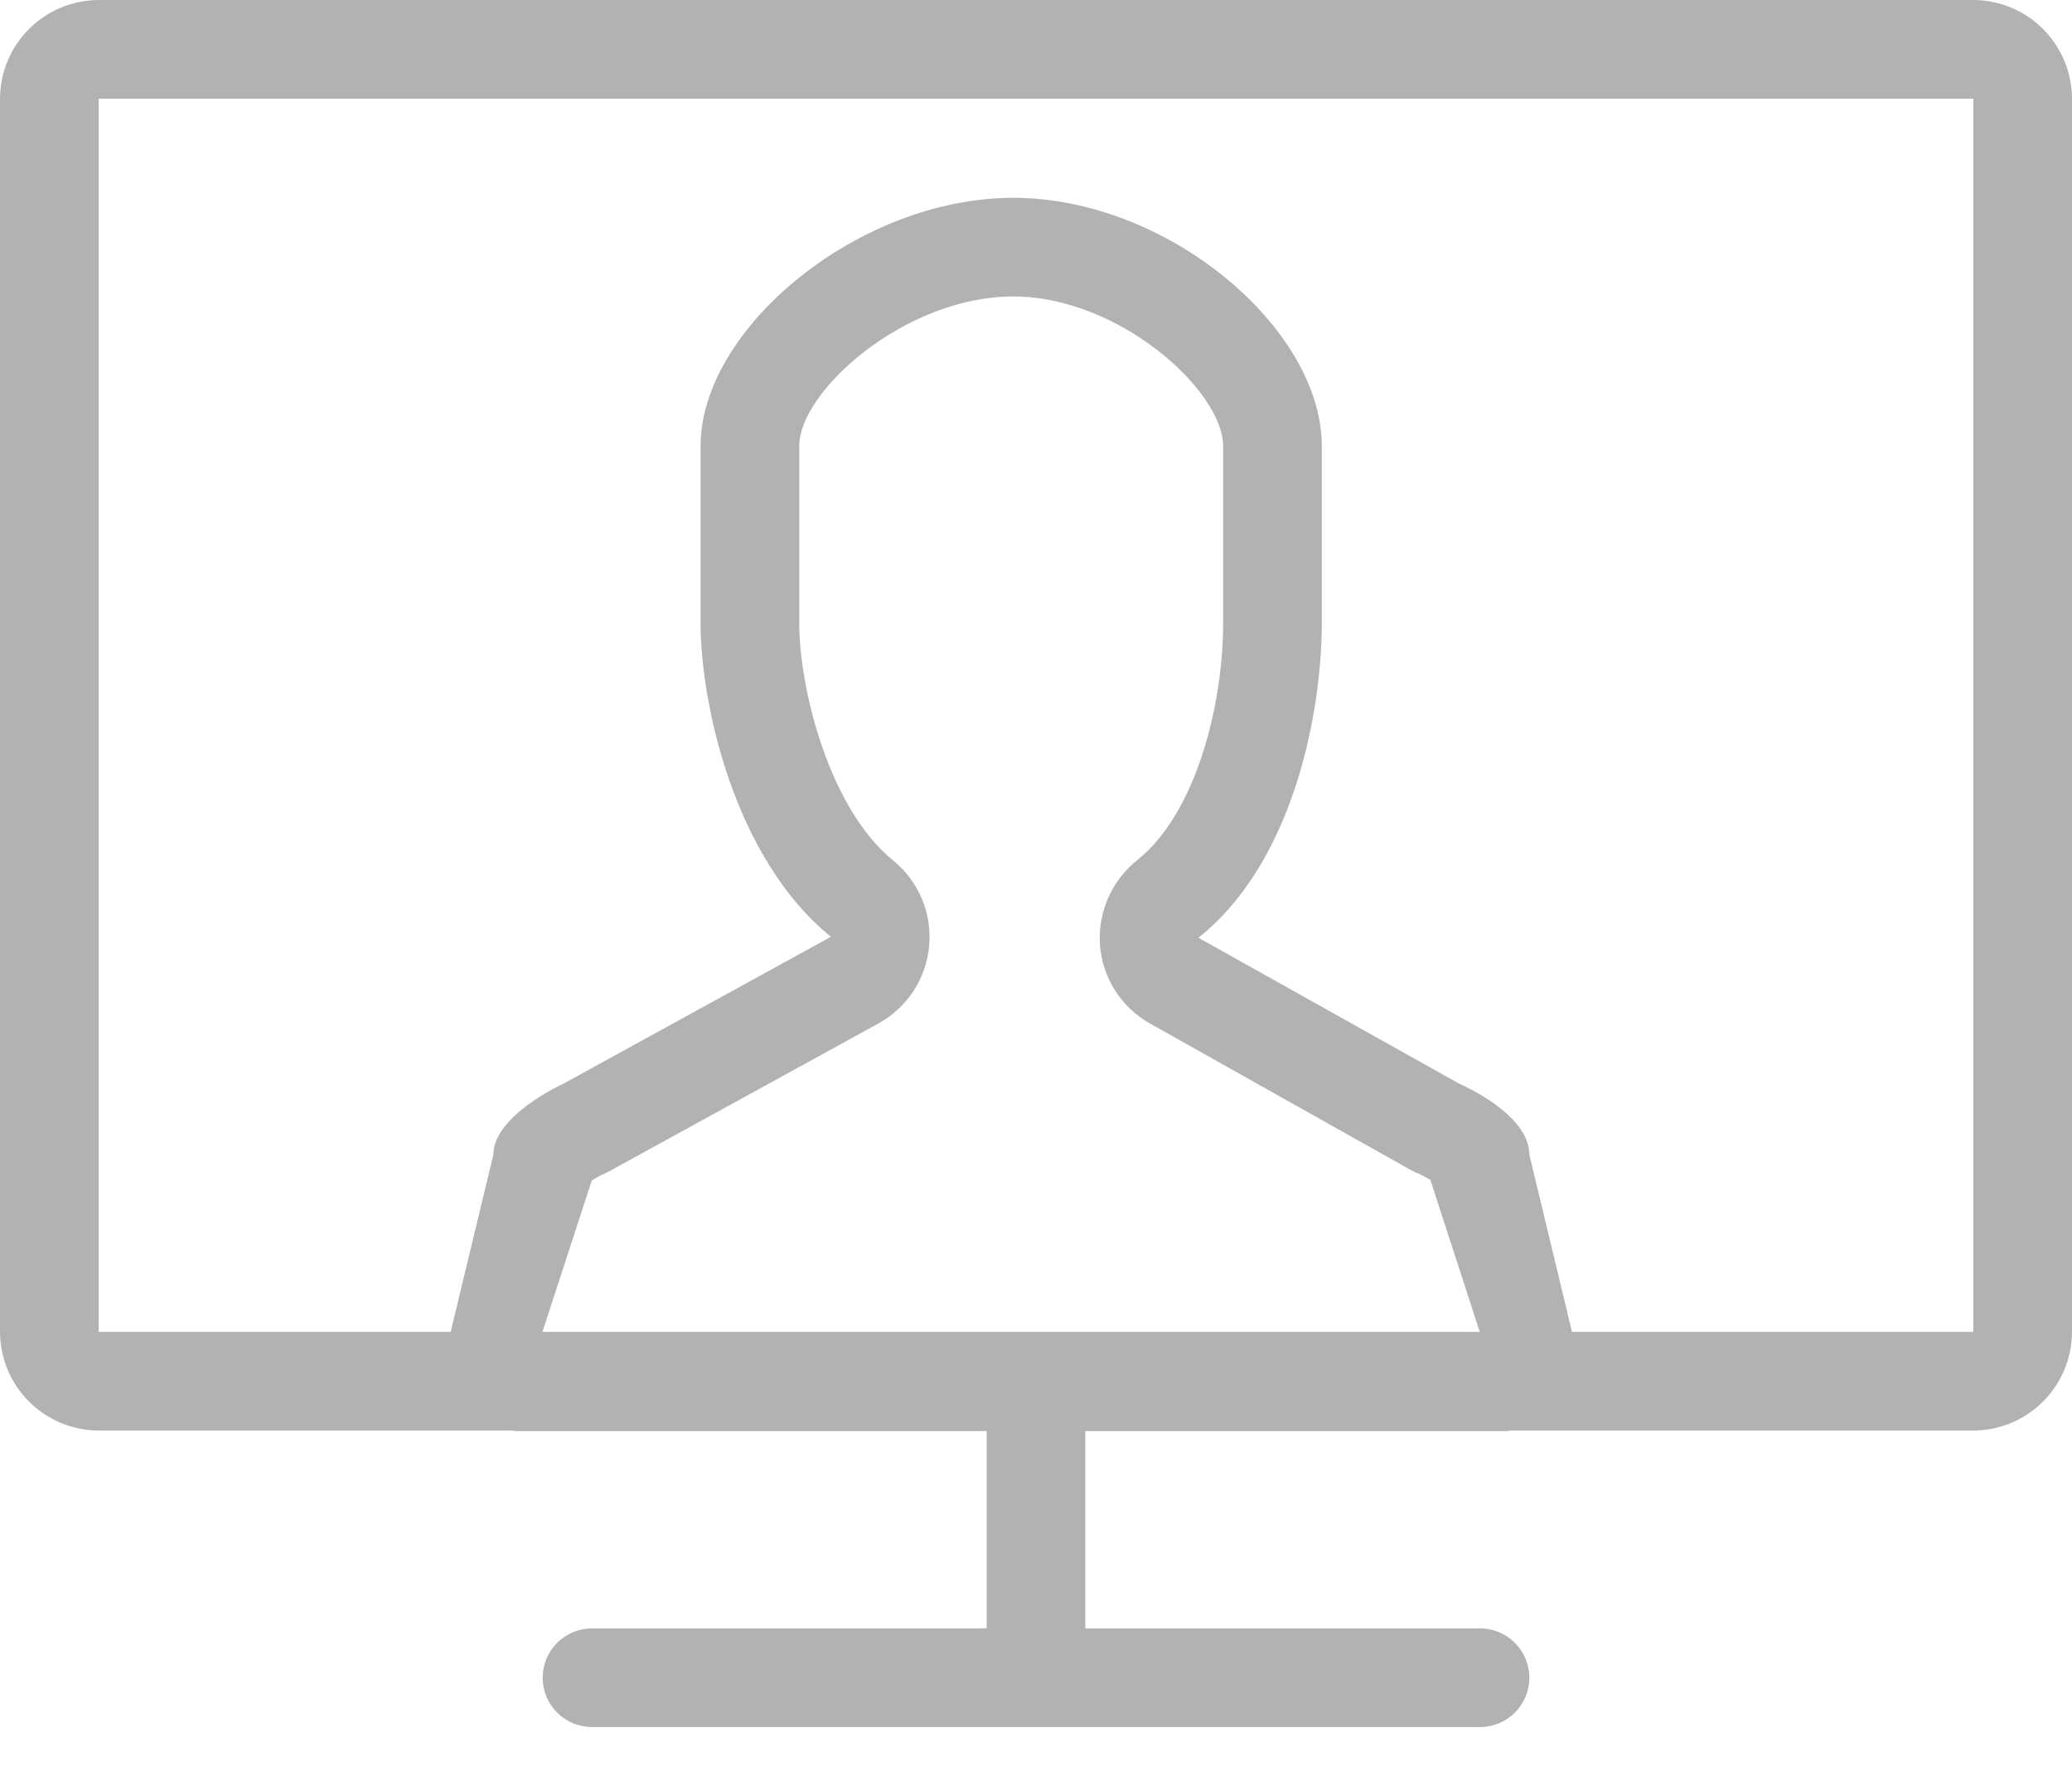 <svg width="42" height="36" viewBox="0 0 42 36" version="1.1" xmlns="http://www.w3.org/2000/svg" xmlns:xlink="http://www.w3.org/1999/xlink">
<title>video</title>
<desc>Created using Figma</desc>
<g id="Canvas" transform="translate(-3852 -427)">
<g id="video">
<g id="Vector">
<use xlink:href="#path0_fill" transform="translate(3852 427)" fill="#B2B2B2"/>
</g>
</g>
</g>
<defs>
<path id="path0_fill" fill-rule="evenodd" d="M 40 29L 30.589 29C 30.586 29.003 30.584 29.006 30.582 29.01L 22 29.01L 22 33.01L 30 33.01C 30.265 33.01 30.52 33.115 30.707 33.303C 30.895 33.49 31 33.745 31 34.01C 31 34.275 30.895 34.529 30.707 34.717C 30.52 34.905 30.265 35.01 30 35.01L 12 35.01C 11.735 35.01 11.48 34.905 11.293 34.717C 11.105 34.529 11 34.275 11 34.01C 11 33.745 11.105 33.49 11.293 33.303C 11.48 33.115 11.735 33.01 12 33.01L 20 33.01L 20 29.01L 10.417 29.01C 10.417 29.01 10.417 29 10.41 29L 2 29C 1.47 28.998 0.962 28.787 0.588 28.412C 0.213 28.038 0.002 27.53 0 27L 0 2C 0.002 1.47 0.213 0.962 0.588 0.588C 0.962 0.213 1.47 0.002 2 -9.76562e-06L 40 -9.76562e-06C 40.53 0.002 41.038 0.213 41.413 0.588C 41.787 0.962 41.998 1.47 42 2L 42 27C 41.998 27.53 41.787 28.038 41.413 28.412C 41.038 28.787 40.53 28.998 40 29ZM 23.047 17.44C 24.247 16.49 24.793 14.28 24.793 12.64L 24.793 9.04C 24.793 7.93 22.693 6.01 20.538 6.01C 18.344 6.01 16.201 7.93 16.201 9.04L 16.201 12.64C 16.201 13.95 16.806 16.39 18.101 17.44C 18.356 17.647 18.557 17.913 18.685 18.216C 18.813 18.518 18.864 18.848 18.834 19.175C 18.805 19.502 18.695 19.817 18.515 20.092C 18.334 20.366 18.089 20.593 17.801 20.75L 12.375 23.73C 12.329 23.75 12.282 23.78 12.235 23.8C 12.152 23.837 12.072 23.881 11.995 23.93L 10.995 27L 29.995 27L 28.995 23.92C 28.926 23.88 28.853 23.84 28.795 23.81C 28.728 23.785 28.663 23.755 28.601 23.72L 23.313 20.75C 23.027 20.59 22.785 20.363 22.608 20.087C 22.431 19.812 22.324 19.496 22.298 19.17C 22.273 18.842 22.328 18.514 22.459 18.212C 22.589 17.911 22.791 17.646 23.047 17.44ZM 40 2L 2 2L 2 27L 9.135 27L 10 23.41C 10 22.61 11.417 21.97 11.417 21.97L 16.843 18.99C 14.857 17.38 14.201 14.21 14.201 12.64L 14.201 9.04C 14.201 6.66 17.401 4.01 20.538 4.01C 23.675 4.01 26.793 6.66 26.793 9.04L 26.793 12.64C 26.793 14.36 26.259 17.44 24.293 19.01L 29.582 21.97C 29.582 21.97 31.001 22.57 31.001 23.41L 31.865 27L 40 27L 40 2Z"/>
</defs>
</svg>
